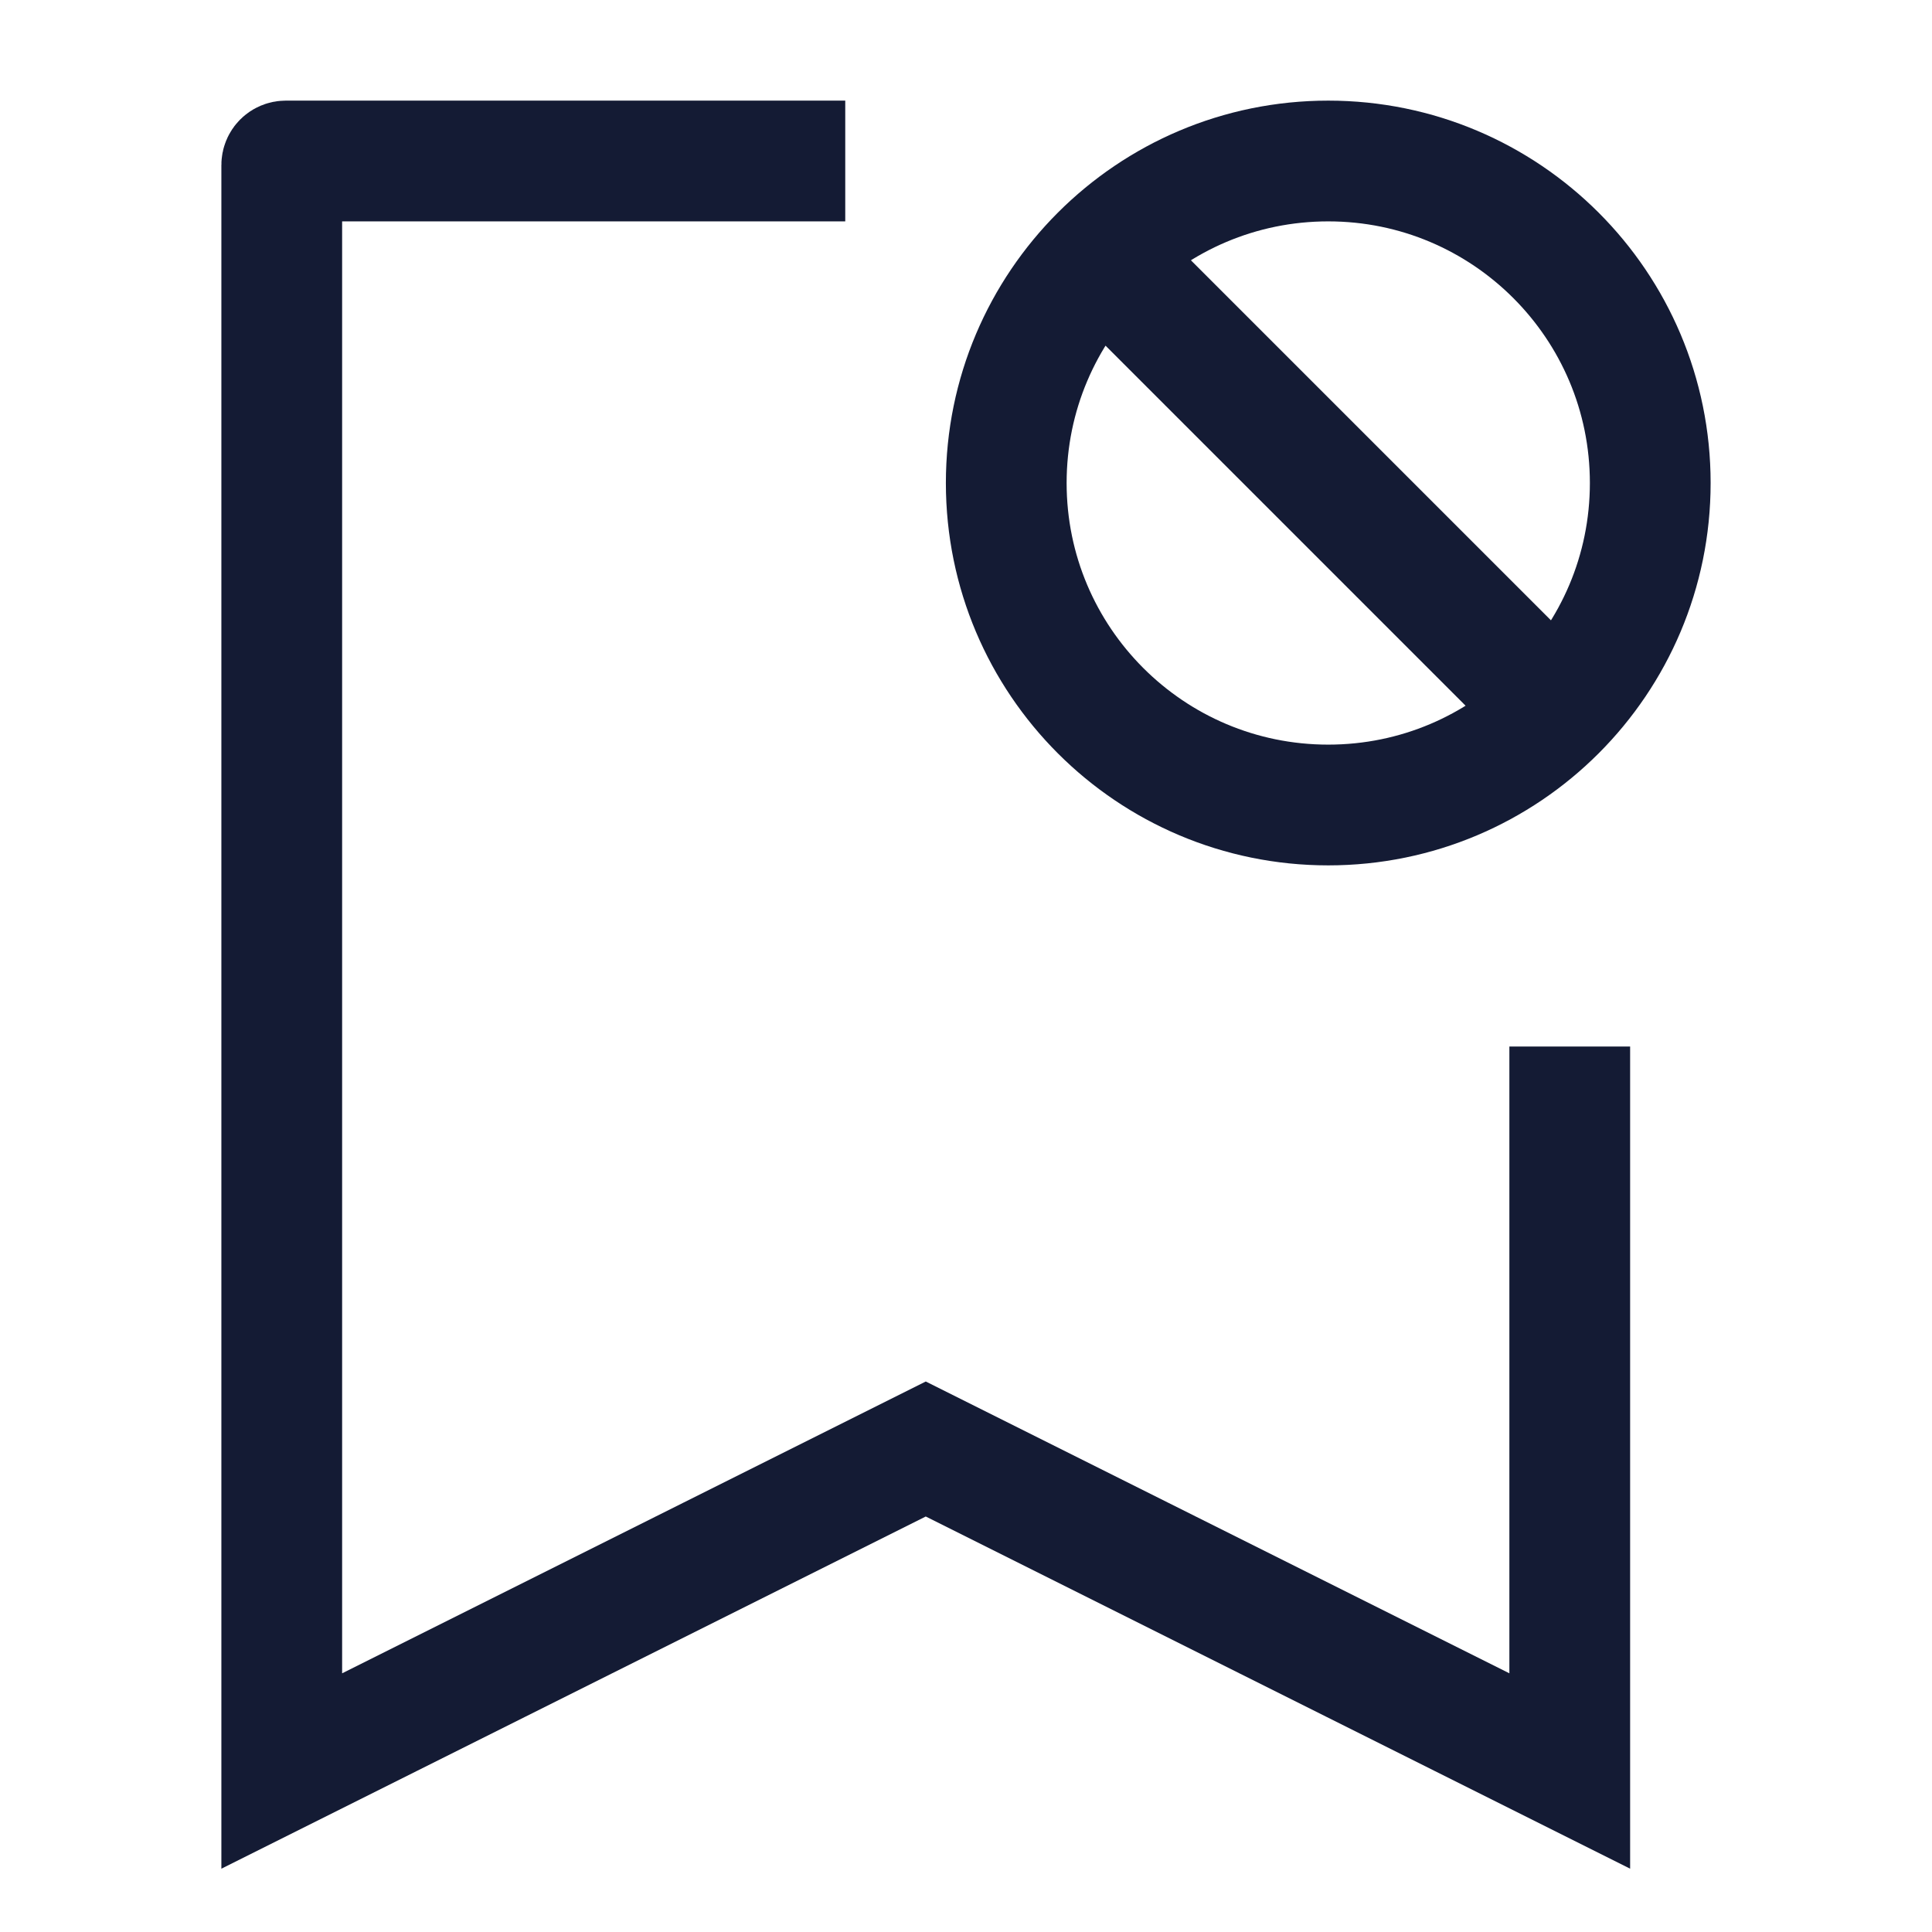 <svg width="24" height="24" viewBox="0 0 24 24" fill="none" xmlns="http://www.w3.org/2000/svg">
<path d="M13.7 3.2L19.3 8.8M20.5 6C20.5 3.791 18.709 2 16.5 2C14.291 2 12.5 3.791 12.5 6C12.5 8.209 14.291 10 16.5 10C18.709 10 20.5 8.209 20.5 6Z" stroke="#141B34" stroke-width="1.5" stroke-linejoin="round"/>
<path d="M19.5 13V22L11.5 18L3.5 22V2.05C3.5 2.022 3.522 2 3.55 2H10.5" stroke="#141B34" stroke-width="1.5"/>
</svg>
